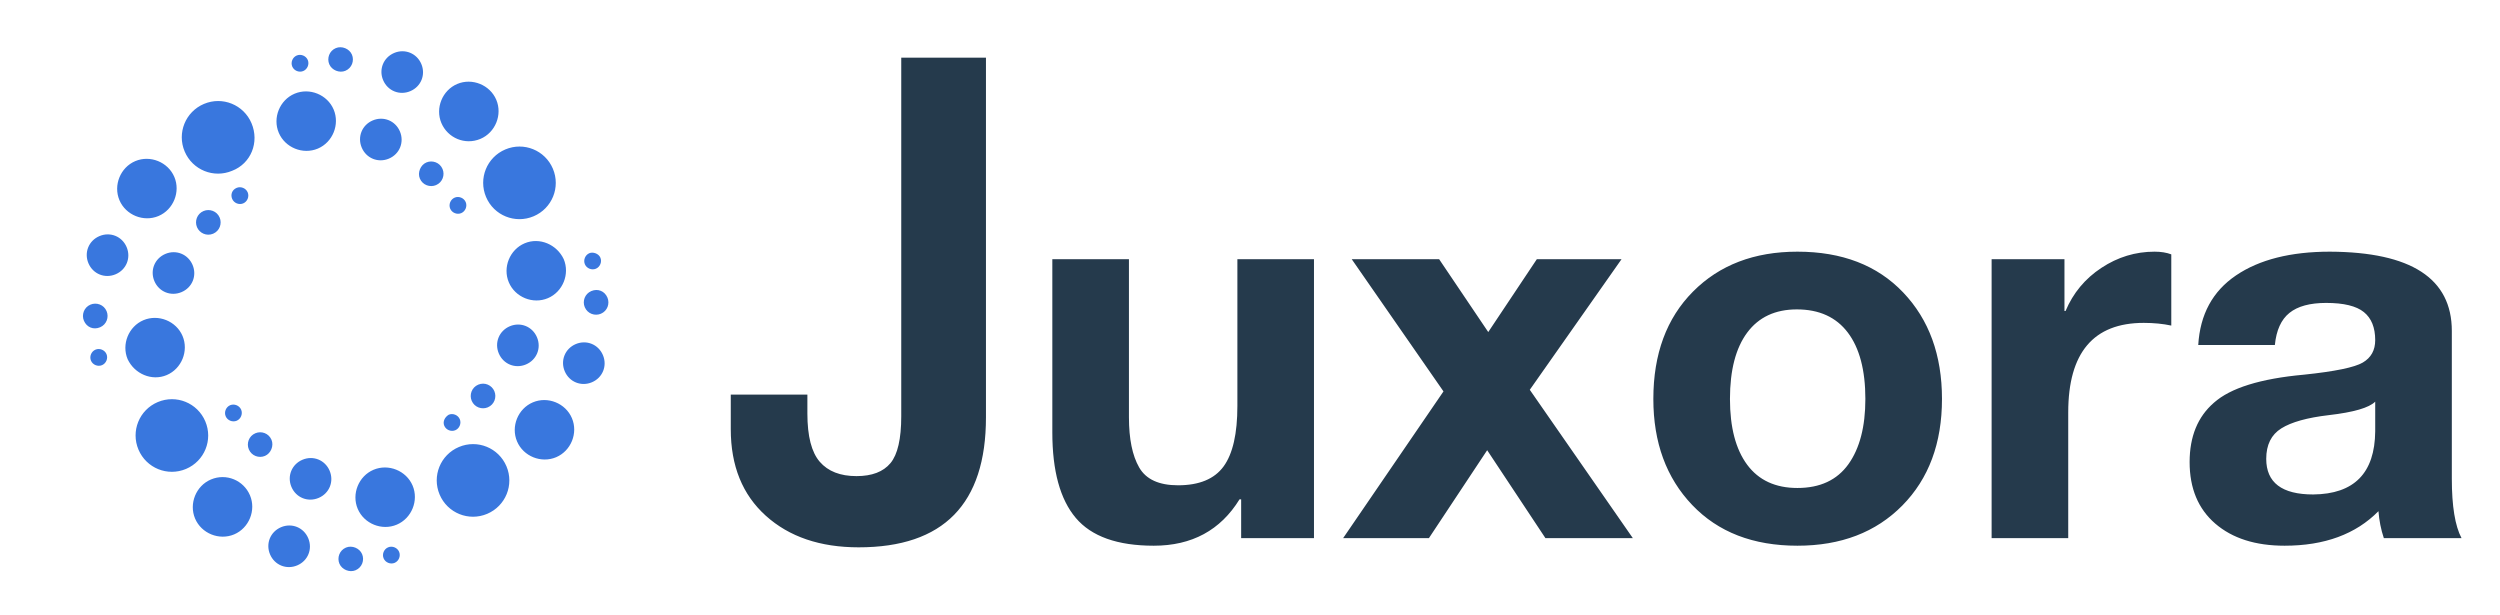 <svg width="130" height="32" viewBox="0 0 130 32" fill="none" xmlns="http://www.w3.org/2000/svg">
<g clip-path="url(#clip0_23_25)">
<path d="M8.242 11.233C9.018 10.905 9.394 9.977 9.066 9.202C8.737 8.426 7.81 8.05 7.034 8.378C6.259 8.707 5.883 9.634 6.211 10.41C6.539 11.185 7.467 11.561 8.242 11.233ZM11.735 21.645C11.826 21.863 12.091 21.97 12.309 21.878C12.526 21.786 12.633 21.521 12.541 21.304C12.449 21.087 12.184 20.98 11.967 21.071C11.75 21.163 11.643 21.428 11.735 21.645ZM11.083 12.153C11.424 12.008 11.554 11.624 11.423 11.314C11.278 10.973 10.894 10.842 10.584 10.974C10.243 11.118 10.113 11.502 10.244 11.813C10.375 12.123 10.742 12.297 11.083 12.153ZM8.669 19.504C9.445 19.175 9.821 18.248 9.493 17.472C9.164 16.697 8.237 16.321 7.461 16.649C6.686 16.977 6.31 17.905 6.638 18.68C6.997 19.443 7.894 19.832 8.669 19.504ZM5.203 17.019C5.545 16.875 5.675 16.491 5.543 16.18C5.399 15.839 5.015 15.709 4.704 15.84C4.363 15.985 4.233 16.369 4.364 16.679C4.509 17.02 4.862 17.164 5.203 17.019ZM5.538 18.414C5.446 18.197 5.181 18.09 4.964 18.182C4.746 18.274 4.639 18.539 4.731 18.756C4.823 18.973 5.088 19.08 5.305 18.988C5.522 18.896 5.63 18.632 5.538 18.414ZM6.012 14.262C6.571 14.026 6.821 13.408 6.585 12.849C6.349 12.291 5.73 12.04 5.172 12.277C4.613 12.513 4.363 13.131 4.599 13.69C4.835 14.248 5.454 14.499 6.012 14.262ZM15.771 3.693C15.988 3.601 16.096 3.336 16.004 3.119C15.912 2.902 15.647 2.794 15.43 2.886C15.212 2.978 15.105 3.243 15.197 3.46C15.289 3.678 15.554 3.785 15.771 3.693ZM10.676 21.911C10.269 20.949 9.165 20.501 8.203 20.908C7.241 21.315 6.794 22.419 7.201 23.381C7.608 24.343 8.712 24.791 9.674 24.384C10.636 23.976 11.083 22.872 10.676 21.911ZM24.984 7.221C25.759 6.893 26.135 5.965 25.807 5.19C25.479 4.414 24.551 4.038 23.776 4.366C23 4.695 22.624 5.622 22.952 6.398C23.281 7.173 24.177 7.562 24.984 7.221ZM25.937 18.378C26.174 18.937 26.792 19.188 27.351 18.951C27.909 18.715 28.16 18.096 27.923 17.538C27.687 16.98 27.069 16.729 26.51 16.965C25.952 17.202 25.701 17.82 25.937 18.378ZM21.336 4.74C21.895 4.504 22.145 3.886 21.909 3.327C21.672 2.769 21.054 2.518 20.496 2.754C19.937 2.991 19.687 3.609 19.923 4.168C20.16 4.726 20.778 4.977 21.336 4.74ZM20.223 8.248C20.782 8.012 21.032 7.393 20.796 6.835C20.559 6.276 19.941 6.026 19.383 6.262C18.824 6.498 18.574 7.117 18.81 7.675C19.046 8.234 19.665 8.484 20.223 8.248ZM25.275 10.244C25.682 11.206 26.786 11.653 27.748 11.246C28.71 10.839 29.157 9.735 28.75 8.773C28.343 7.811 27.239 7.364 26.277 7.771C25.316 8.178 24.868 9.282 25.275 10.244ZM24.217 10.509C24.125 10.292 23.86 10.184 23.643 10.276C23.425 10.368 23.318 10.633 23.41 10.851C23.502 11.068 23.767 11.175 23.984 11.083C24.201 10.991 24.309 10.726 24.217 10.509ZM17.961 3.681C18.302 3.536 18.432 3.152 18.301 2.842C18.17 2.532 17.772 2.37 17.462 2.502C17.121 2.646 16.991 3.031 17.122 3.341C17.253 3.651 17.651 3.812 17.961 3.681ZM22.672 9.626C23.014 9.482 23.144 9.097 23.012 8.787C22.868 8.446 22.483 8.316 22.173 8.447C21.863 8.578 21.702 8.976 21.833 9.286C21.978 9.627 22.362 9.757 22.672 9.626ZM10.014 13.776C9.777 13.218 9.159 12.967 8.601 13.203C8.042 13.44 7.792 14.058 8.028 14.617C8.264 15.175 8.883 15.426 9.441 15.189C10 14.953 10.25 14.335 10.014 13.776ZM24.868 20.002C24.527 20.146 24.397 20.53 24.528 20.841C24.673 21.182 25.057 21.312 25.367 21.181C25.709 21.036 25.839 20.652 25.707 20.342C25.576 20.031 25.21 19.857 24.868 20.002ZM23.863 23.244C22.901 23.651 22.453 24.756 22.86 25.717C23.267 26.679 24.372 27.127 25.333 26.72C26.295 26.312 26.743 25.209 26.336 24.247C25.928 23.285 24.825 22.837 23.863 23.244ZM27.709 20.922C26.933 21.25 26.557 22.177 26.886 22.953C27.214 23.729 28.141 24.104 28.917 23.776C29.693 23.448 30.069 22.52 29.74 21.745C29.412 20.969 28.485 20.593 27.709 20.922ZM23.102 22.139C23.194 22.357 23.459 22.464 23.676 22.372C23.893 22.28 24.001 22.015 23.909 21.798C23.817 21.581 23.552 21.473 23.335 21.565C23.131 21.688 23.01 21.922 23.102 22.139ZM30.646 13.166C30.429 13.258 30.322 13.523 30.413 13.74C30.505 13.957 30.77 14.065 30.988 13.973C31.205 13.881 31.312 13.616 31.22 13.399C31.128 13.181 30.832 13.087 30.646 13.166ZM30.748 15.135C30.407 15.28 30.276 15.664 30.408 15.974C30.552 16.316 30.937 16.446 31.247 16.314C31.588 16.17 31.718 15.786 31.587 15.475C31.442 15.134 31.089 14.991 30.748 15.135ZM16.527 7.727C17.303 7.399 17.678 6.471 17.35 5.695C17.022 4.92 16.095 4.544 15.319 4.872C14.543 5.201 14.167 6.128 14.496 6.904C14.824 7.679 15.751 8.055 16.527 7.727ZM27.282 12.651C26.506 12.979 26.13 13.907 26.459 14.682C26.787 15.458 27.714 15.834 28.49 15.505C29.266 15.177 29.641 14.25 29.313 13.474C28.954 12.712 28.058 12.323 27.282 12.651ZM10.968 24.933C10.192 25.262 9.816 26.189 10.144 26.965C10.473 27.741 11.4 28.116 12.176 27.788C12.951 27.46 13.327 26.532 12.999 25.757C12.671 24.981 11.774 24.592 10.968 24.933ZM29.939 17.892C29.381 18.129 29.13 18.747 29.366 19.305C29.603 19.864 30.221 20.114 30.779 19.878C31.338 19.642 31.588 19.023 31.352 18.465C31.116 17.906 30.497 17.656 29.939 17.892ZM13.279 22.529C12.938 22.673 12.808 23.057 12.939 23.367C13.083 23.709 13.468 23.839 13.778 23.707C14.088 23.576 14.249 23.179 14.118 22.869C13.974 22.527 13.589 22.397 13.279 22.529ZM15.728 23.907C15.17 24.143 14.919 24.761 15.155 25.32C15.392 25.878 16.01 26.129 16.569 25.892C17.127 25.656 17.378 25.038 17.141 24.479C16.905 23.921 16.287 23.67 15.728 23.907ZM17.99 28.474C17.649 28.618 17.519 29.002 17.65 29.313C17.782 29.623 18.179 29.784 18.489 29.653C18.831 29.508 18.961 29.124 18.829 28.814C18.698 28.503 18.301 28.342 17.99 28.474ZM14.615 27.414C14.056 27.651 13.806 28.269 14.042 28.827C14.279 29.386 14.897 29.637 15.456 29.4C16.014 29.164 16.265 28.546 16.028 27.987C15.792 27.428 15.174 27.178 14.615 27.414ZM12.073 10.343C12.165 10.561 12.43 10.668 12.647 10.576C12.865 10.484 12.972 10.219 12.88 10.002C12.788 9.785 12.523 9.677 12.306 9.769C12.058 9.874 11.981 10.126 12.073 10.343ZM13.078 6.406C12.671 5.444 11.567 4.997 10.605 5.404C9.643 5.811 9.195 6.915 9.603 7.877C10.01 8.839 11.114 9.286 12.075 8.879C13.05 8.503 13.498 7.399 13.078 6.406ZM20.18 28.462C19.963 28.553 19.856 28.818 19.948 29.035C20.04 29.253 20.305 29.36 20.522 29.268C20.739 29.176 20.846 28.911 20.754 28.694C20.662 28.477 20.398 28.369 20.18 28.462ZM19.424 24.428C18.649 24.756 18.273 25.683 18.601 26.459C18.929 27.235 19.857 27.611 20.632 27.282C21.408 26.954 21.784 26.027 21.456 25.251C21.127 24.475 20.2 24.099 19.424 24.428Z" fill="#3977DE"/>
<path d="M51.27 3L51.27 21.7C51.27 26.207 49.063 28.461 44.649 28.461C42.648 28.461 41.039 27.914 39.824 26.82C38.608 25.726 38 24.225 38 22.317V20.521H41.984V21.503C41.984 22.682 42.199 23.519 42.629 24.014C43.059 24.51 43.695 24.758 44.537 24.758C45.341 24.758 45.93 24.533 46.304 24.084C46.678 23.636 46.865 22.822 46.865 21.644V3H51.27ZM58.705 13.48V21.7C58.705 22.822 58.882 23.692 59.238 24.309C59.593 24.926 60.266 25.235 61.258 25.235C62.361 25.235 63.151 24.907 63.628 24.253C64.105 23.598 64.344 22.551 64.344 21.111V13.48H68.327V27.984H64.54V25.964H64.456C63.465 27.573 61.977 28.377 59.995 28.377C58.106 28.377 56.755 27.895 55.941 26.932C55.127 25.969 54.721 24.487 54.721 22.485V13.48H58.705ZM74.836 13.48L77.389 17.267L79.914 13.48H84.319L79.549 20.269L84.908 27.984H80.363L77.333 23.411L74.303 27.984H69.842L75.061 20.353L70.291 13.48H74.836ZM93.465 13.087C95.784 13.087 97.617 13.793 98.963 15.205C100.31 16.617 100.983 18.464 100.983 20.746C100.983 23.046 100.296 24.893 98.921 26.287C97.546 27.68 95.728 28.377 93.465 28.377C91.164 28.377 89.34 27.671 87.994 26.259C86.647 24.847 85.974 23.009 85.974 20.746C85.974 18.408 86.661 16.547 88.036 15.163C89.411 13.779 91.22 13.087 93.465 13.087ZM89.958 20.746C89.958 22.223 90.257 23.364 90.855 24.169C91.454 24.973 92.324 25.375 93.465 25.375C94.643 25.375 95.526 24.963 96.116 24.141C96.705 23.318 96.999 22.186 96.999 20.746C96.999 19.25 96.695 18.099 96.088 17.295C95.48 16.491 94.596 16.089 93.436 16.089C92.314 16.089 91.454 16.491 90.855 17.295C90.257 18.099 89.958 19.25 89.958 20.746ZM112.037 13.087C112.373 13.087 112.663 13.134 112.907 13.227V16.93C112.476 16.837 111.999 16.79 111.476 16.79C108.857 16.79 107.548 18.343 107.548 21.447V27.984H103.564V13.48H107.352V16.173H107.408C107.801 15.238 108.422 14.49 109.273 13.929C110.124 13.367 111.045 13.087 112.037 13.087ZM121.155 13.087C125.382 13.106 127.495 14.48 127.495 17.211V24.898C127.495 26.319 127.663 27.348 128 27.984H123.96C123.81 27.535 123.717 27.068 123.68 26.581C122.501 27.778 120.874 28.377 118.798 28.377C117.283 28.377 116.081 27.993 115.193 27.227C114.305 26.46 113.86 25.394 113.86 24.028C113.86 22.7 114.281 21.672 115.123 20.942C115.983 20.175 117.545 19.689 119.808 19.483C121.417 19.315 122.436 19.105 122.866 18.852C123.296 18.6 123.511 18.212 123.511 17.688C123.511 17.033 123.315 16.547 122.922 16.229C122.529 15.911 121.875 15.752 120.958 15.752C120.117 15.752 119.481 15.925 119.051 16.271C118.62 16.617 118.368 17.174 118.293 17.94H114.309C114.403 16.351 115.057 15.144 116.273 14.321C117.489 13.498 119.116 13.087 121.155 13.087ZM117.844 23.86C117.844 25.094 118.658 25.712 120.285 25.712C122.417 25.693 123.492 24.599 123.511 22.429V20.886C123.193 21.204 122.389 21.438 121.099 21.587C119.976 21.718 119.153 21.948 118.63 22.275C118.106 22.602 117.844 23.131 117.844 23.86Z" fill="#253A4C"/>
</g>
<defs>
<clipPath id="clip0_23_25">
<rect width="130" height="32" fill="white"/>
</clipPath>
</defs>
</svg>
